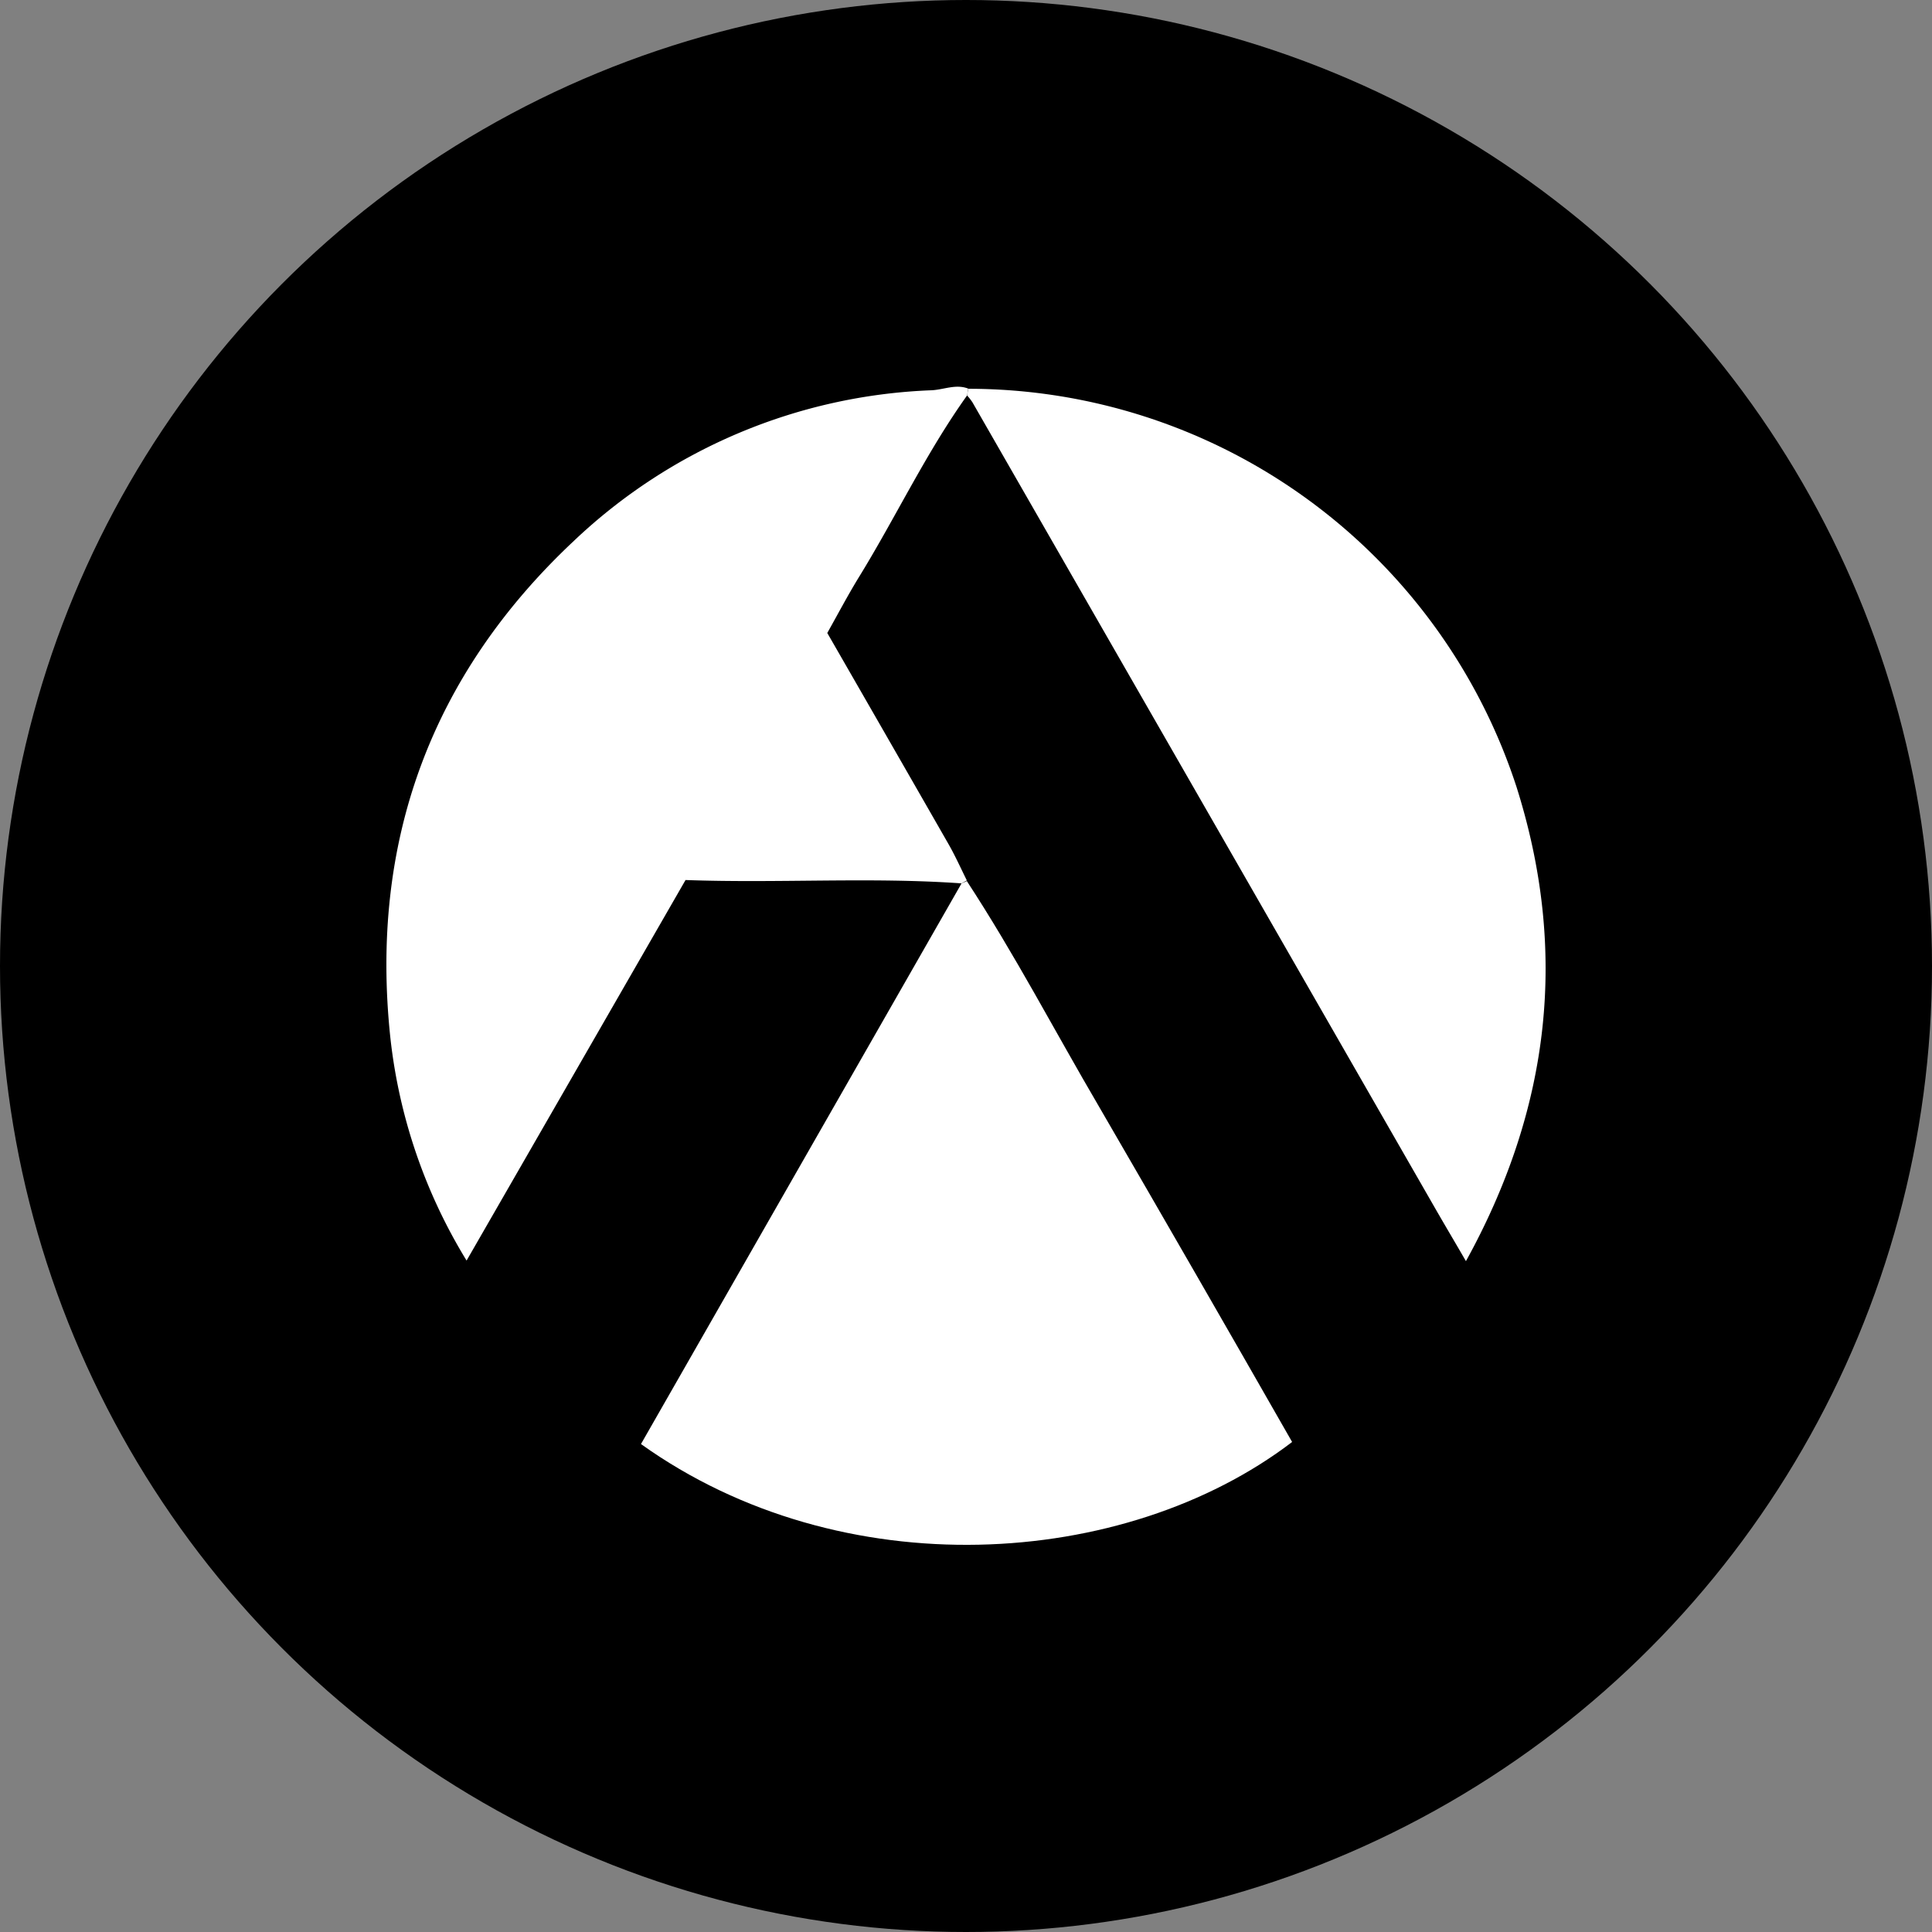 <?xml version='1.0' encoding='utf-8'?>
<svg xmlns="http://www.w3.org/2000/svg" id="Layer_1" data-name="Layer 1" viewBox="0 0 300 300" width="300" height="300"><rect x="0" y="0" width="300" height="300" fill="#808080" stroke="none"/><defs><clipPath id="bz_circular_clip"><circle cx="150.0" cy="150.0" r="150.0" /></clipPath></defs><g clip-path="url(#bz_circular_clip)"><rect x="-1.5" y="-1.5" width="303" height="303" /><path d="M149.31,137.17c-14.15-1-28.33,0-42.86-.52l-34,59.09a83.7,83.7,0,0,1-11.83-34.55C57.38,130.86,66.84,104.88,89.1,84a85.34,85.34,0,0,1,55.56-23.4c1.94-.1,3.76-1,5.68-.26l-.16,1.05c-6.43,9-11.12,19-16.84,28.28-1.69,2.76-3.19,5.61-4.88,8.62,6.33,11,12.65,22,18.91,32.93,1,1.77,1.85,3.66,2.76,5.49Z" fill="#fff" /><path d="M149.31,137.17l.82-.36c7.45,11.39,13.67,23.33,20.51,35q15.09,26,30,52.1c-26,19.85-70,22.58-101.11.32Z" fill="#fff" /><path d="M150.18,61.42l.16-1.05a89.58,89.58,0,0,1,85.13,61.78c8.05,25.41,5.33,49.8-7.84,73.68-1.82-3.15-3.44-5.86-5-8.59L151,62.47A8.85,8.85,0,0,0,150.18,61.42Z" fill="#fff" /></g></svg>
